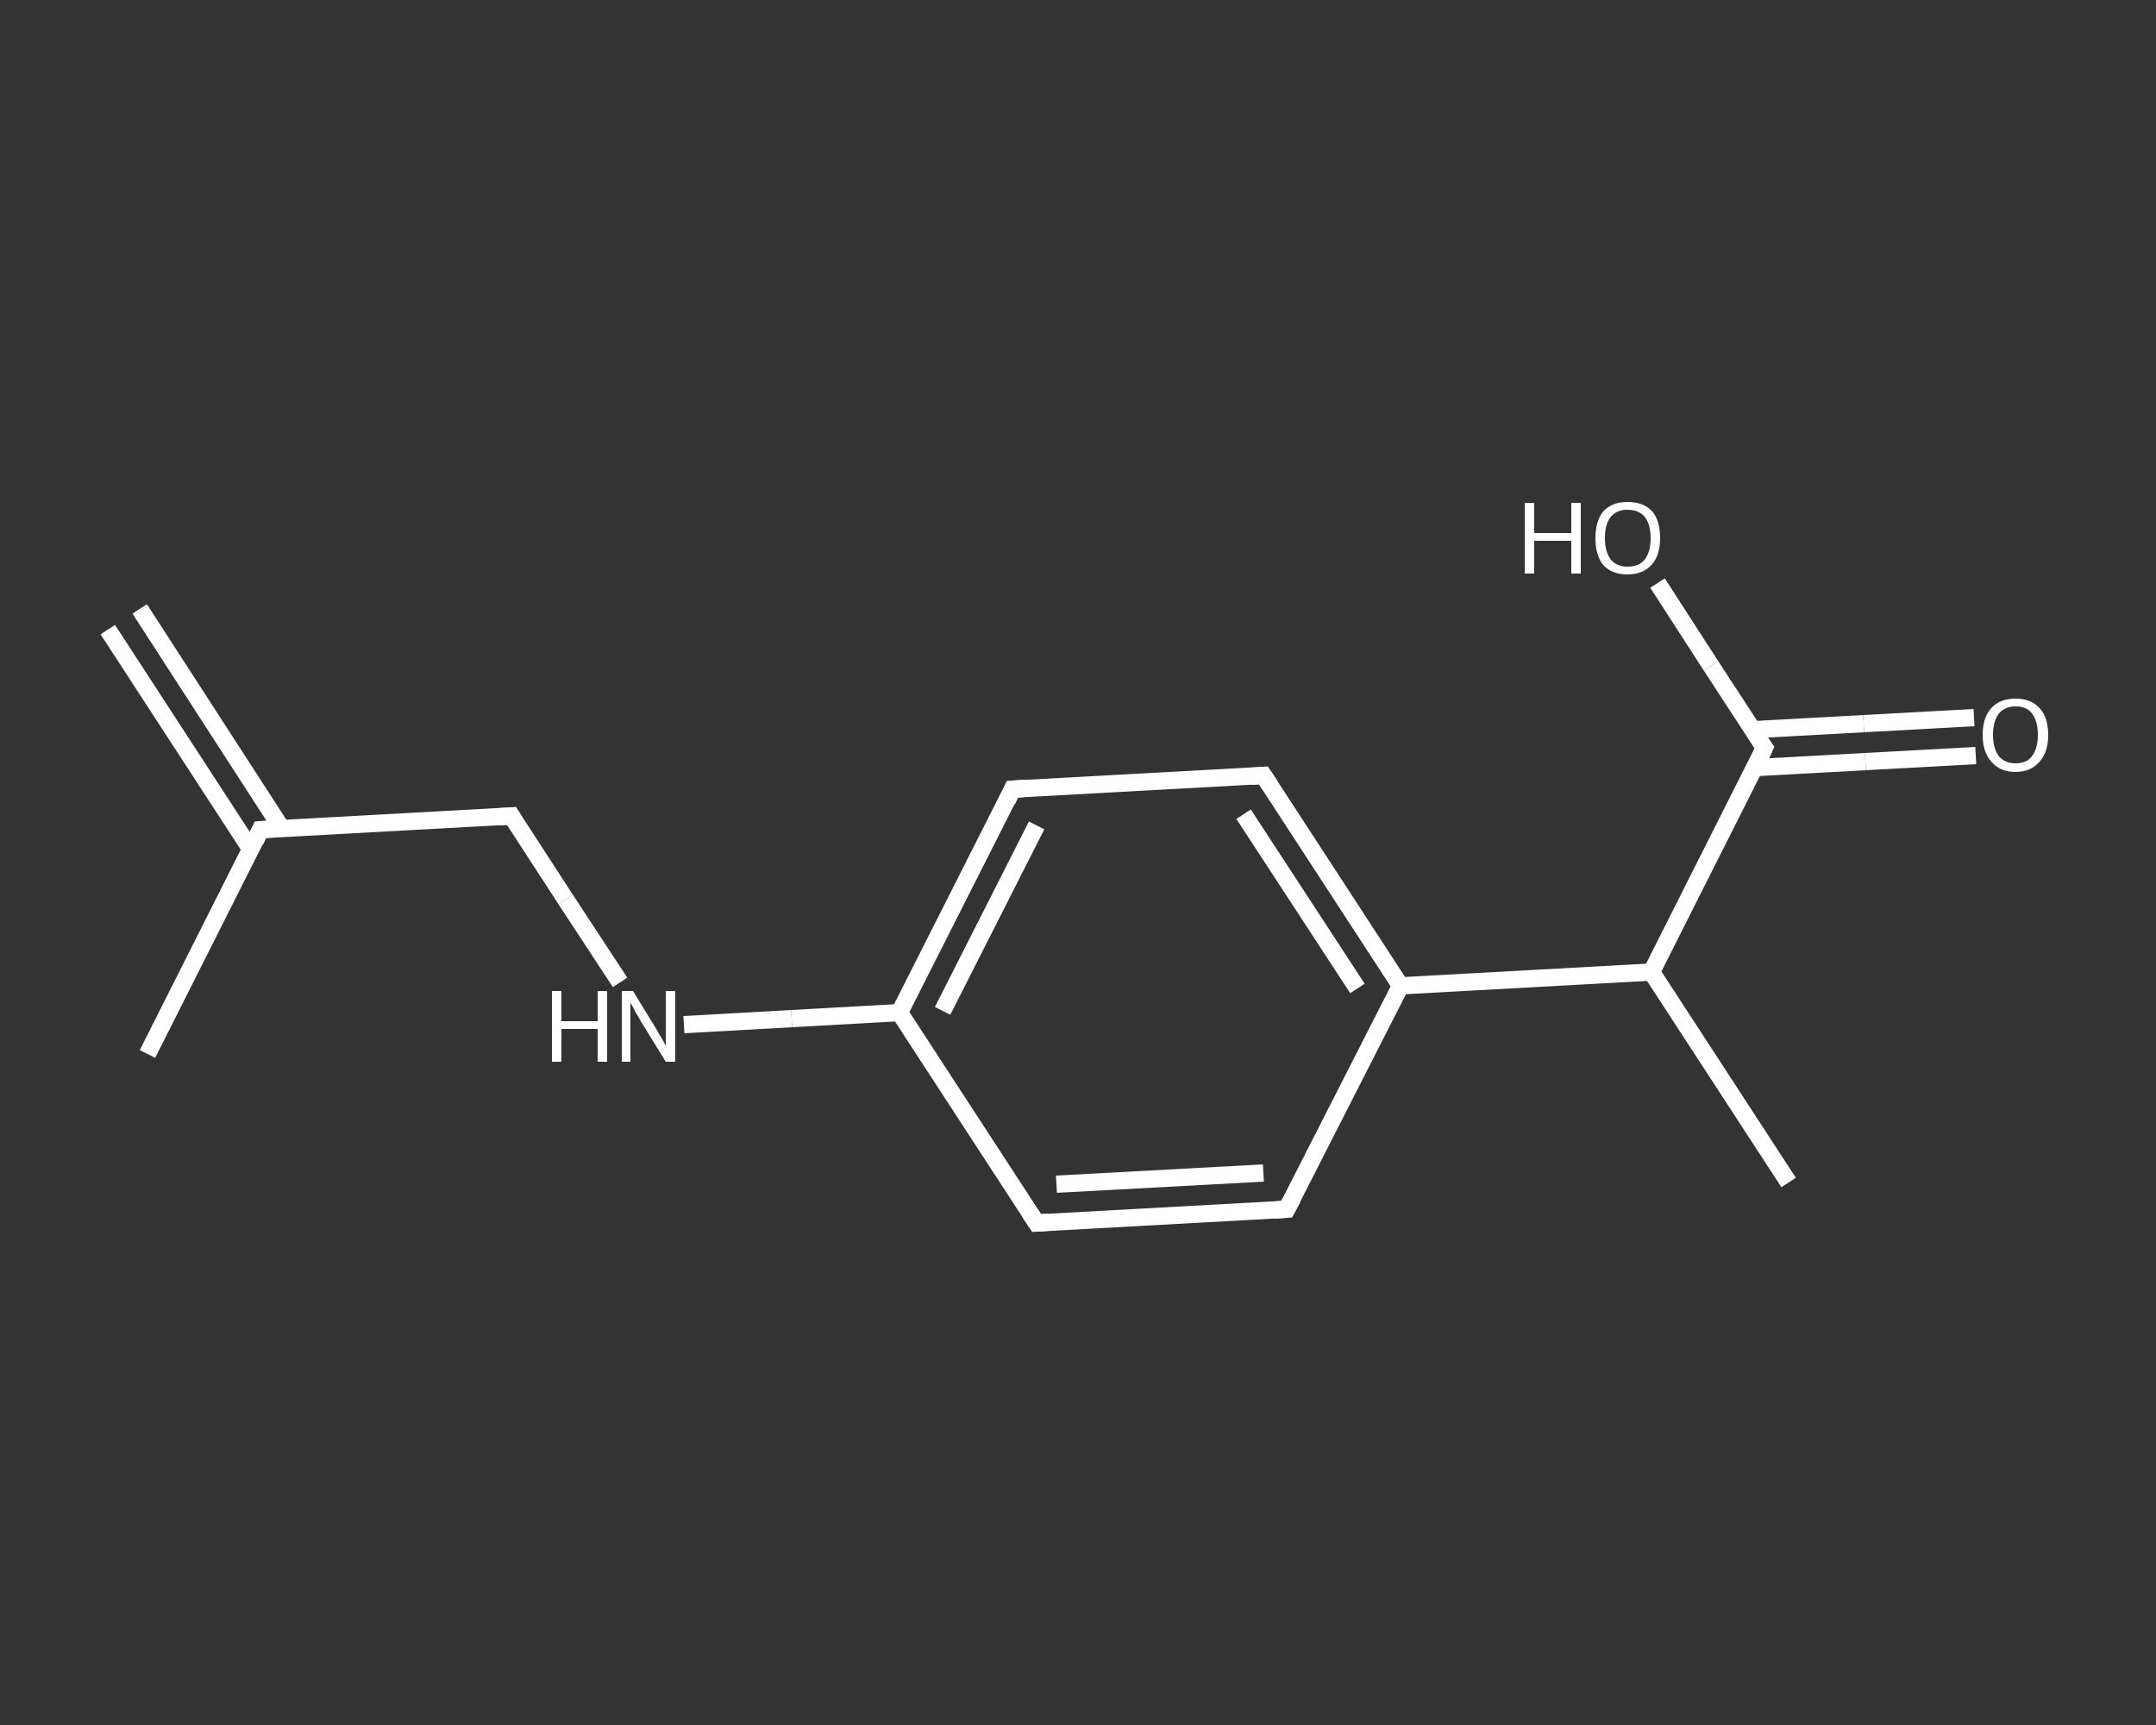 <?xml version='1.0' encoding='iso-8859-1'?>
<svg version='1.1' baseProfile='full'
              xmlns='http://www.w3.org/2000/svg'
                      xmlns:rdkit='http://www.rdkit.org/xml'
                      xmlns:xlink='http://www.w3.org/1999/xlink'
                  xml:space='preserve'
width='250px' height='200px' viewBox='0 0 250 200'>
<rect x="0" y="0" width="250" height="200" fill="#333333" stroke="none"/>
<!-- END OF HEADER -->
<rect style='opacity:1.0;fill:transparent;stroke:none' width='250.0' height='200.0' x='0.0' y='0.0'> </rect>
<path class='bond-0 atom-0 atom-1' d='M 16.2,70.6 L 32.7,96.1' style='fill:none;fill-rule:evenodd;stroke:#FFFFFF;stroke-width:2.0px;stroke-linecap:butt;stroke-linejoin:miter;stroke-opacity:1' />
<path class='bond-0 atom-0 atom-1' d='M 12.5,73.0 L 29.1,98.5' style='fill:none;fill-rule:evenodd;stroke:#FFFFFF;stroke-width:2.0px;stroke-linecap:butt;stroke-linejoin:miter;stroke-opacity:1' />
<path class='bond-1 atom-1 atom-2' d='M 30.2,96.2 L 17.1,122.2' style='fill:none;fill-rule:evenodd;stroke:#FFFFFF;stroke-width:2.0px;stroke-linecap:butt;stroke-linejoin:miter;stroke-opacity:1' />
<path class='bond-2 atom-1 atom-3' d='M 30.2,96.2 L 59.3,94.6' style='fill:none;fill-rule:evenodd;stroke:#FFFFFF;stroke-width:2.0px;stroke-linecap:butt;stroke-linejoin:miter;stroke-opacity:1' />
<path class='bond-3 atom-3 atom-4' d='M 59.3,94.6 L 65.6,104.3' style='fill:none;fill-rule:evenodd;stroke:#FFFFFF;stroke-width:2.0px;stroke-linecap:butt;stroke-linejoin:miter;stroke-opacity:1' />
<path class='bond-3 atom-3 atom-4' d='M 65.6,104.3 L 71.9,113.9' style='fill:none;fill-rule:evenodd;stroke:#FFFFFF;stroke-width:2.0px;stroke-linecap:butt;stroke-linejoin:miter;stroke-opacity:1' />
<path class='bond-4 atom-4 atom-5' d='M 79.3,118.8 L 91.8,118.1' style='fill:none;fill-rule:evenodd;stroke:#FFFFFF;stroke-width:2.0px;stroke-linecap:butt;stroke-linejoin:miter;stroke-opacity:1' />
<path class='bond-4 atom-4 atom-5' d='M 91.8,118.1 L 104.3,117.4' style='fill:none;fill-rule:evenodd;stroke:#FFFFFF;stroke-width:2.0px;stroke-linecap:butt;stroke-linejoin:miter;stroke-opacity:1' />
<path class='bond-5 atom-5 atom-6' d='M 104.3,117.4 L 117.4,91.5' style='fill:none;fill-rule:evenodd;stroke:#FFFFFF;stroke-width:2.0px;stroke-linecap:butt;stroke-linejoin:miter;stroke-opacity:1' />
<path class='bond-5 atom-5 atom-6' d='M 109.3,117.2 L 120.2,95.7' style='fill:none;fill-rule:evenodd;stroke:#FFFFFF;stroke-width:2.0px;stroke-linecap:butt;stroke-linejoin:miter;stroke-opacity:1' />
<path class='bond-6 atom-6 atom-7' d='M 117.4,91.5 L 146.5,89.9' style='fill:none;fill-rule:evenodd;stroke:#FFFFFF;stroke-width:2.0px;stroke-linecap:butt;stroke-linejoin:miter;stroke-opacity:1' />
<path class='bond-7 atom-7 atom-8' d='M 146.5,89.9 L 162.4,114.3' style='fill:none;fill-rule:evenodd;stroke:#FFFFFF;stroke-width:2.0px;stroke-linecap:butt;stroke-linejoin:miter;stroke-opacity:1' />
<path class='bond-7 atom-7 atom-8' d='M 144.2,94.4 L 157.4,114.6' style='fill:none;fill-rule:evenodd;stroke:#FFFFFF;stroke-width:2.0px;stroke-linecap:butt;stroke-linejoin:miter;stroke-opacity:1' />
<path class='bond-8 atom-8 atom-9' d='M 162.4,114.3 L 191.5,112.7' style='fill:none;fill-rule:evenodd;stroke:#FFFFFF;stroke-width:2.0px;stroke-linecap:butt;stroke-linejoin:miter;stroke-opacity:1' />
<path class='bond-9 atom-9 atom-10' d='M 191.5,112.7 L 207.4,137.1' style='fill:none;fill-rule:evenodd;stroke:#FFFFFF;stroke-width:2.0px;stroke-linecap:butt;stroke-linejoin:miter;stroke-opacity:1' />
<path class='bond-10 atom-9 atom-11' d='M 191.5,112.7 L 204.6,86.7' style='fill:none;fill-rule:evenodd;stroke:#FFFFFF;stroke-width:2.0px;stroke-linecap:butt;stroke-linejoin:miter;stroke-opacity:1' />
<path class='bond-11 atom-11 atom-12' d='M 203.5,89.0 L 216.3,88.3' style='fill:none;fill-rule:evenodd;stroke:#FFFFFF;stroke-width:2.0px;stroke-linecap:butt;stroke-linejoin:miter;stroke-opacity:1' />
<path class='bond-11 atom-11 atom-12' d='M 216.3,88.3 L 229.1,87.6' style='fill:none;fill-rule:evenodd;stroke:#FFFFFF;stroke-width:2.0px;stroke-linecap:butt;stroke-linejoin:miter;stroke-opacity:1' />
<path class='bond-11 atom-11 atom-12' d='M 203.3,84.6 L 216.1,83.9' style='fill:none;fill-rule:evenodd;stroke:#FFFFFF;stroke-width:2.0px;stroke-linecap:butt;stroke-linejoin:miter;stroke-opacity:1' />
<path class='bond-11 atom-11 atom-12' d='M 216.1,83.9 L 228.9,83.2' style='fill:none;fill-rule:evenodd;stroke:#FFFFFF;stroke-width:2.0px;stroke-linecap:butt;stroke-linejoin:miter;stroke-opacity:1' />
<path class='bond-12 atom-11 atom-13' d='M 204.6,86.7 L 198.4,77.2' style='fill:none;fill-rule:evenodd;stroke:#FFFFFF;stroke-width:2.0px;stroke-linecap:butt;stroke-linejoin:miter;stroke-opacity:1' />
<path class='bond-12 atom-11 atom-13' d='M 198.4,77.2 L 192.2,67.6' style='fill:none;fill-rule:evenodd;stroke:#FFFFFF;stroke-width:2.0px;stroke-linecap:butt;stroke-linejoin:miter;stroke-opacity:1' />
<path class='bond-13 atom-8 atom-14' d='M 162.4,114.3 L 149.2,140.2' style='fill:none;fill-rule:evenodd;stroke:#FFFFFF;stroke-width:2.0px;stroke-linecap:butt;stroke-linejoin:miter;stroke-opacity:1' />
<path class='bond-14 atom-14 atom-15' d='M 149.2,140.2 L 120.2,141.8' style='fill:none;fill-rule:evenodd;stroke:#FFFFFF;stroke-width:2.0px;stroke-linecap:butt;stroke-linejoin:miter;stroke-opacity:1' />
<path class='bond-14 atom-14 atom-15' d='M 146.5,136.0 L 122.5,137.3' style='fill:none;fill-rule:evenodd;stroke:#FFFFFF;stroke-width:2.0px;stroke-linecap:butt;stroke-linejoin:miter;stroke-opacity:1' />
<path class='bond-15 atom-15 atom-5' d='M 120.2,141.8 L 104.3,117.4' style='fill:none;fill-rule:evenodd;stroke:#FFFFFF;stroke-width:2.0px;stroke-linecap:butt;stroke-linejoin:miter;stroke-opacity:1' />
<path d='M 29.6,97.5 L 30.2,96.2 L 31.7,96.1' style='fill:none;stroke:#FFFFFF;stroke-width:2.0px;stroke-linecap:butt;stroke-linejoin:miter;stroke-opacity:1;' />
<path d='M 57.8,94.7 L 59.3,94.6 L 59.6,95.1' style='fill:none;stroke:#FFFFFF;stroke-width:2.0px;stroke-linecap:butt;stroke-linejoin:miter;stroke-opacity:1;' />
<path d='M 116.8,92.8 L 117.4,91.5 L 118.9,91.4' style='fill:none;stroke:#FFFFFF;stroke-width:2.0px;stroke-linecap:butt;stroke-linejoin:miter;stroke-opacity:1;' />
<path d='M 145.1,90.0 L 146.5,89.9 L 147.3,91.1' style='fill:none;stroke:#FFFFFF;stroke-width:2.0px;stroke-linecap:butt;stroke-linejoin:miter;stroke-opacity:1;' />
<path d='M 204.0,88.0 L 204.6,86.7 L 204.3,86.3' style='fill:none;stroke:#FFFFFF;stroke-width:2.0px;stroke-linecap:butt;stroke-linejoin:miter;stroke-opacity:1;' />
<path d='M 149.9,138.9 L 149.2,140.2 L 147.8,140.3' style='fill:none;stroke:#FFFFFF;stroke-width:2.0px;stroke-linecap:butt;stroke-linejoin:miter;stroke-opacity:1;' />
<path d='M 121.6,141.7 L 120.2,141.8 L 119.4,140.6' style='fill:none;stroke:#FFFFFF;stroke-width:2.0px;stroke-linecap:butt;stroke-linejoin:miter;stroke-opacity:1;' />
<path class='atom-4' d='M 64.0 114.9
L 65.1 114.9
L 65.1 118.4
L 69.3 118.4
L 69.3 114.9
L 70.4 114.9
L 70.4 123.1
L 69.3 123.1
L 69.3 119.3
L 65.1 119.3
L 65.1 123.1
L 64.0 123.1
L 64.0 114.9
' fill='#FFFFFF'/>
<path class='atom-4' d='M 73.4 114.9
L 76.1 119.3
Q 76.3 119.7, 76.8 120.5
Q 77.2 121.2, 77.2 121.3
L 77.2 114.9
L 78.3 114.9
L 78.3 123.1
L 77.2 123.1
L 74.3 118.4
Q 74.0 117.8, 73.6 117.2
Q 73.3 116.5, 73.1 116.3
L 73.1 123.1
L 72.1 123.1
L 72.1 114.9
L 73.4 114.9
' fill='#FFFFFF'/>
<path class='atom-12' d='M 229.9 85.2
Q 229.9 83.2, 230.9 82.1
Q 231.9 81.0, 233.7 81.0
Q 235.5 81.0, 236.5 82.1
Q 237.5 83.2, 237.5 85.2
Q 237.5 87.2, 236.5 88.3
Q 235.5 89.5, 233.7 89.5
Q 231.9 89.5, 230.9 88.3
Q 229.9 87.2, 229.9 85.2
M 233.7 88.5
Q 235.0 88.5, 235.6 87.7
Q 236.3 86.8, 236.3 85.2
Q 236.3 83.6, 235.6 82.7
Q 235.0 81.9, 233.7 81.9
Q 232.5 81.9, 231.8 82.7
Q 231.1 83.6, 231.1 85.2
Q 231.1 86.8, 231.8 87.7
Q 232.5 88.5, 233.7 88.5
' fill='#FFFFFF'/>
<path class='atom-13' d='M 176.8 58.3
L 177.9 58.3
L 177.9 61.8
L 182.2 61.8
L 182.2 58.3
L 183.3 58.3
L 183.3 66.5
L 182.2 66.5
L 182.2 62.7
L 177.9 62.7
L 177.9 66.5
L 176.8 66.5
L 176.8 58.3
' fill='#FFFFFF'/>
<path class='atom-13' d='M 185.0 62.4
Q 185.0 60.4, 185.9 59.3
Q 186.9 58.2, 188.7 58.2
Q 190.6 58.2, 191.6 59.3
Q 192.5 60.4, 192.5 62.4
Q 192.5 64.4, 191.5 65.5
Q 190.5 66.6, 188.7 66.6
Q 186.9 66.6, 185.9 65.5
Q 185.0 64.4, 185.0 62.4
M 188.7 65.7
Q 190.0 65.7, 190.7 64.9
Q 191.4 64.0, 191.4 62.4
Q 191.4 60.8, 190.7 59.9
Q 190.0 59.1, 188.7 59.1
Q 187.5 59.1, 186.8 59.9
Q 186.1 60.7, 186.1 62.4
Q 186.1 64.0, 186.8 64.9
Q 187.5 65.7, 188.7 65.7
' fill='#FFFFFF'/>
</svg>
